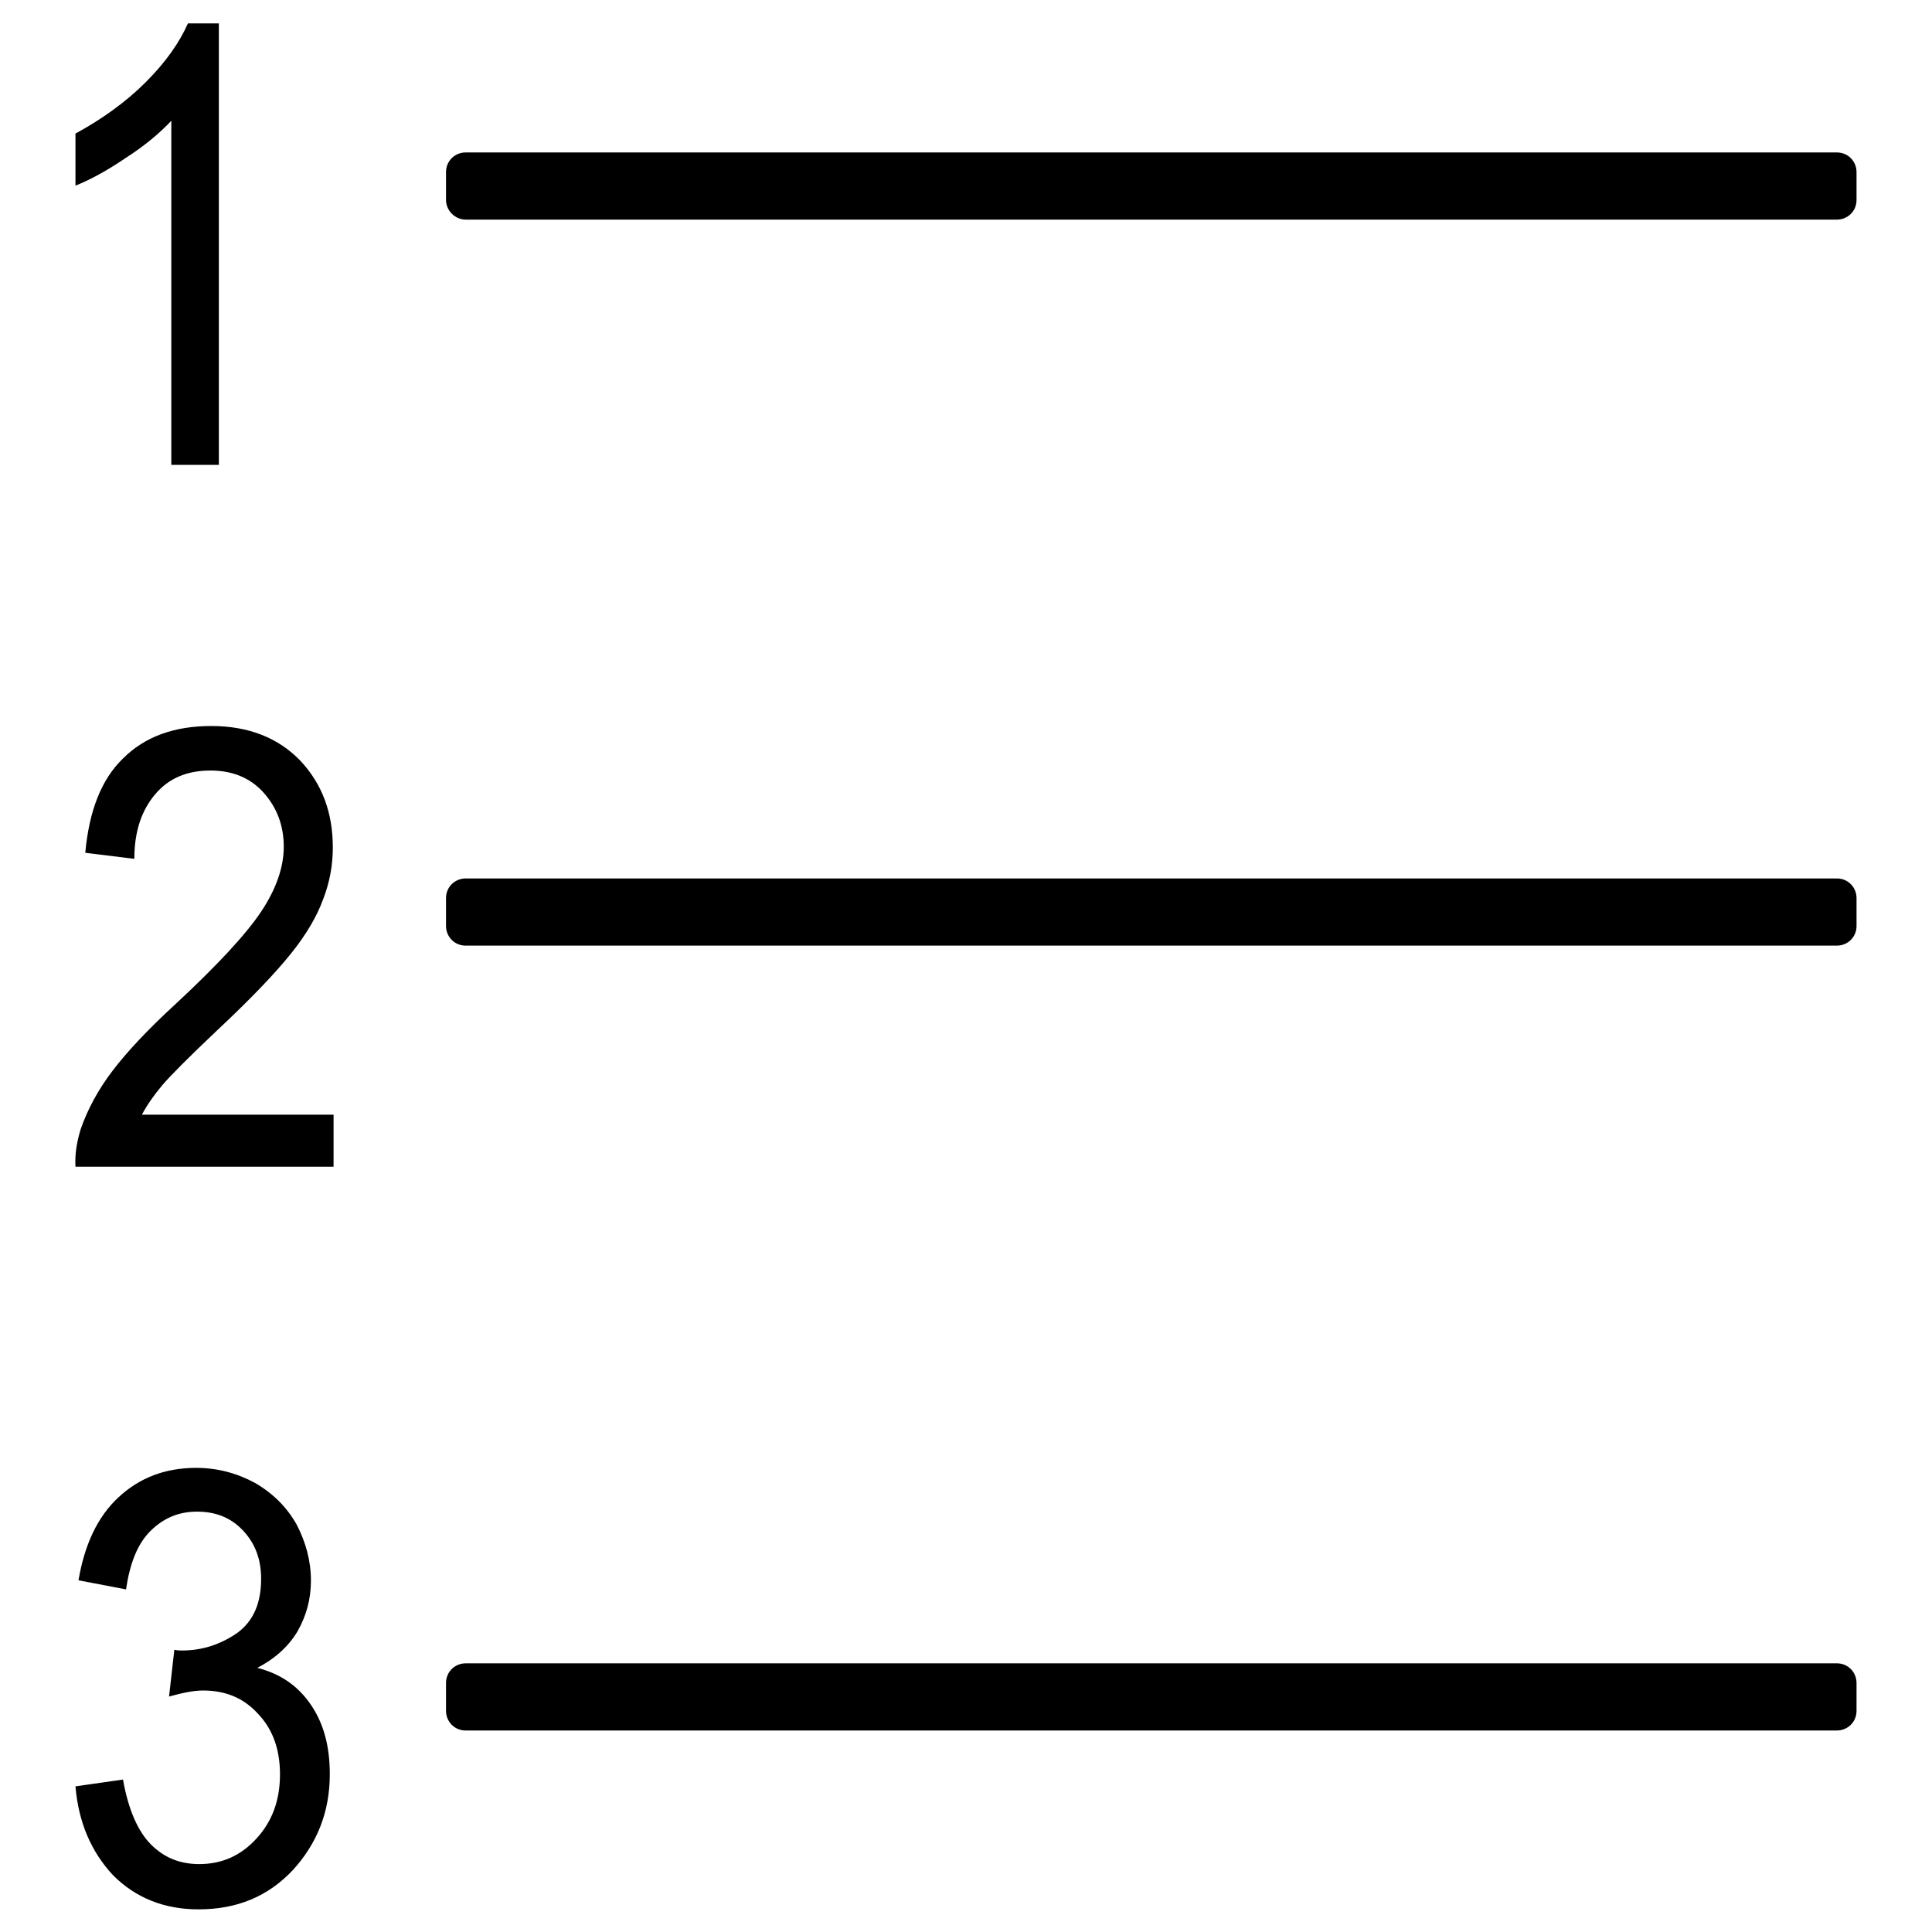 <?xml version="1.0" encoding="utf-8"?>
<!-- Svg Vector Icons : http://www.onlinewebfonts.com/icon -->
<!DOCTYPE svg PUBLIC "-//W3C//DTD SVG 1.1//EN" "http://www.w3.org/Graphics/SVG/1.1/DTD/svg11.dtd">
<svg version="1.1" xmlns="http://www.w3.org/2000/svg" xmlns:xlink="http://www.w3.org/1999/xlink" x="0px" y="0px" viewBox="0 0 256 256" enable-background="new 0 0 256 256" xml:space="preserve">
<g><g><path fill="#000000" d="M61.7,29.1h181.7c1.4,0,2.6-1.1,2.6-2.6v-3.7c0-1.4-1.1-2.6-2.6-2.6H61.7c-1.4,0-2.6,1.1-2.6,2.6v3.7C59.1,27.9,60.3,29.1,61.7,29.1z"/><path fill="#000000" d="M243.4,116.4H61.7c-1.4,0-2.6,1.1-2.6,2.6v3.7c0,1.4,1.1,2.6,2.6,2.6h181.7c1.4,0,2.6-1.1,2.6-2.6V119C246,117.6,244.9,116.4,243.4,116.4z"/><path fill="#000000" d="M243.4,220.4H61.7c-1.4,0-2.6,1.1-2.6,2.6v3.7c0,1.4,1.1,2.6,2.6,2.6h181.7c1.4,0,2.6-1.1,2.6-2.6V223C246,221.6,244.9,220.4,243.4,220.4z"/><path fill="#000000" d="M29,61.6h-6.3V16c-1.5,1.6-3.5,3.3-6,4.9c-2.5,1.7-4.7,2.9-6.7,3.7v-6.9c3.5-1.9,6.7-4.2,9.3-6.8c2.7-2.7,4.5-5.3,5.6-7.8H29V61.6L29,61.6z"/><path fill="#000000" d="M44.2,147.7v6.9H10c-0.1-1.7,0.2-3.4,0.7-5c0.9-2.6,2.3-5.2,4.2-7.7s4.7-5.5,8.3-8.8c5.6-5.2,9.4-9.3,11.4-12.3c2-3,3-5.9,3-8.6c0-2.8-0.9-5.2-2.7-7.2s-4.2-2.9-7-2.9c-3.1,0-5.5,1-7.3,3.1s-2.8,4.9-2.8,8.6l-6.5-0.8c0.5-5.5,2.1-9.7,5-12.5c2.9-2.9,6.8-4.3,11.7-4.3c5,0,8.9,1.6,11.8,4.6c2.9,3.1,4.3,6.9,4.3,11.5c0,2.3-0.4,4.6-1.3,6.9c-0.8,2.2-2.2,4.6-4.2,7.1c-2,2.5-5.2,5.9-9.8,10.2c-3.8,3.6-6.2,6-7.3,7.3c-1.1,1.3-2,2.6-2.7,3.9H44.2L44.2,147.7z"/><path fill="#000000" d="M10,236.7l6.3-0.9c0.7,4,2,6.9,3.7,8.6c1.8,1.8,3.9,2.6,6.4,2.6c3,0,5.5-1.1,7.6-3.4c2.1-2.3,3.1-5.1,3.1-8.5c0-3.2-0.9-5.9-2.9-8c-1.9-2.1-4.3-3.1-7.3-3.1c-1.2,0-2.7,0.3-4.5,0.8l0.7-6.2c0.4,0.1,0.8,0.1,1,0.1c2.7,0,5.1-0.8,7.3-2.3c2.2-1.6,3.2-4,3.2-7.2c0-2.6-0.8-4.7-2.4-6.4s-3.6-2.5-6.1-2.5s-4.5,0.9-6.2,2.6c-1.7,1.7-2.7,4.3-3.2,7.7l-6.3-1.2c0.8-4.7,2.5-8.4,5.3-11c2.8-2.6,6.2-3.9,10.3-3.9c2.8,0,5.4,0.7,7.8,2c2.4,1.4,4.2,3.2,5.5,5.5c1.2,2.3,1.9,4.8,1.9,7.4c0,2.5-0.6,4.7-1.8,6.8c-1.2,2-3,3.6-5.3,4.8c3.1,0.8,5.4,2.4,7.1,4.9c1.7,2.5,2.5,5.5,2.5,9.2c0,5-1.7,9.2-4.9,12.7c-3.3,3.5-7.4,5.2-12.5,5.2c-4.5,0-8.3-1.5-11.3-4.5C12.1,245.4,10.4,241.5,10,236.7z"/></g></g>
</svg>